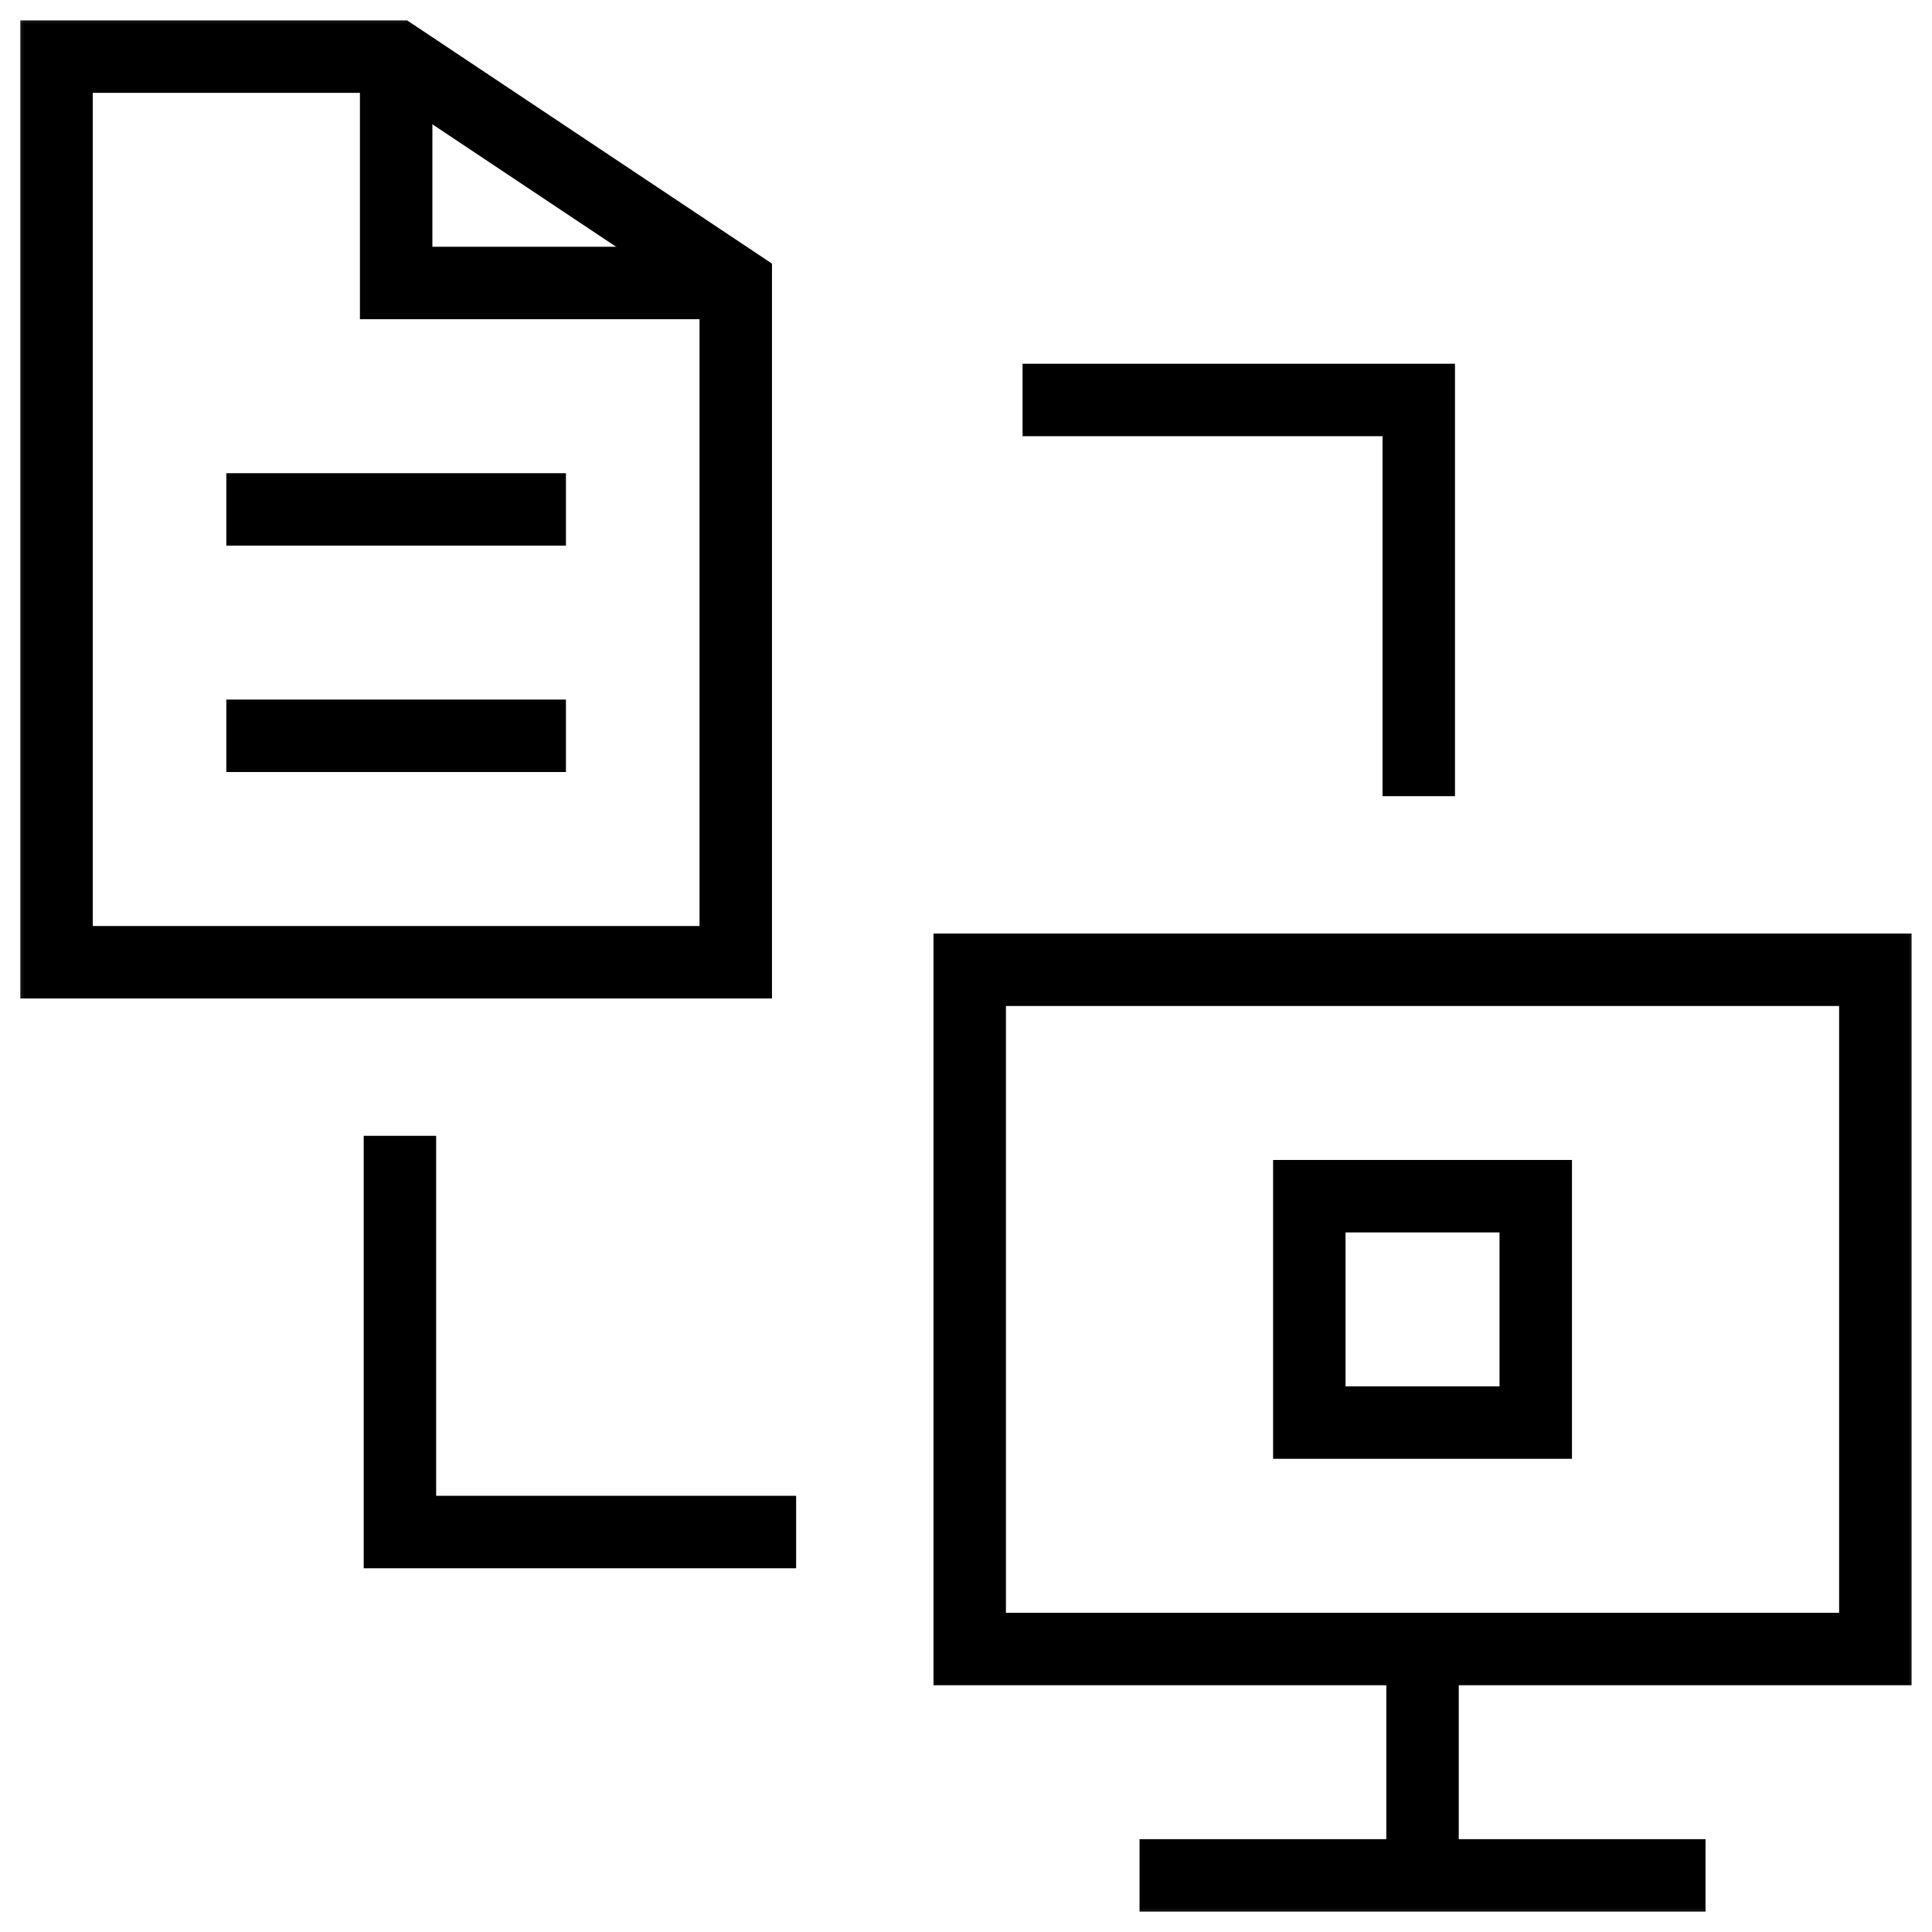 <svg width="40" height="40" viewBox="0 0 40 40" fill="none" xmlns="http://www.w3.org/2000/svg">
<g clip-path="url(#clip0_1425_1425)">
<mask id="mask0_1425_1425" style="mask-type:luminance" maskUnits="userSpaceOnUse" x="0" y="0" width="40" height="40">
<path d="M39.25 39.25V0.75H0.75V39.25H39.25Z" fill="white" stroke="white" stroke-width="1.5"/>
</mask>
<g mask="url(#mask0_1425_1425)">
<path d="M15.233 5.859V19.922H1.171V1.172H8.202L15.233 5.859Z" stroke="black" stroke-width="1.5" stroke-miterlimit="10"/>
<path d="M15.233 5.859H8.202V1.172" stroke="black" stroke-width="1.5" stroke-miterlimit="10"/>
<path d="M38.827 34.141H20.077V20.078H38.827V34.141Z" stroke="black" stroke-width="1.5" stroke-miterlimit="10"/>
<path d="M29.452 34.141V38.828" stroke="black" stroke-width="1.5" stroke-miterlimit="10"/>
<path d="M23.593 38.828H35.311" stroke="black" stroke-width="1.5" stroke-miterlimit="10"/>
</g>
<path d="M21.171 8.281H29.374V16.484" stroke="black" stroke-width="1.5" stroke-miterlimit="10"/>
<path d="M8.28 23.516V31.719H16.483" stroke="black" stroke-width="1.5" stroke-miterlimit="10"/>
<mask id="mask1_1425_1425" style="mask-type:luminance" maskUnits="userSpaceOnUse" x="0" y="0" width="40" height="40">
<path d="M39.25 39.25V0.75H0.75V39.25H39.25Z" fill="white" stroke="white" stroke-width="1.5"/>
</mask>
<g mask="url(#mask1_1425_1425)">
<path d="M4.686 10.547H11.717" stroke="black" stroke-width="1.5" stroke-miterlimit="10"/>
<path d="M4.686 15.234H11.717" stroke="black" stroke-width="1.5" stroke-miterlimit="10"/>
</g>
<path d="M31.796 29.453H27.108V24.766H31.796V29.453Z" stroke="black" stroke-width="1.5" stroke-miterlimit="10"/>
</g>
<defs>
<clipPath id="clip0_1425_1425">
<rect width="40" height="40" fill="white"/>
</clipPath>
</defs>
</svg>

